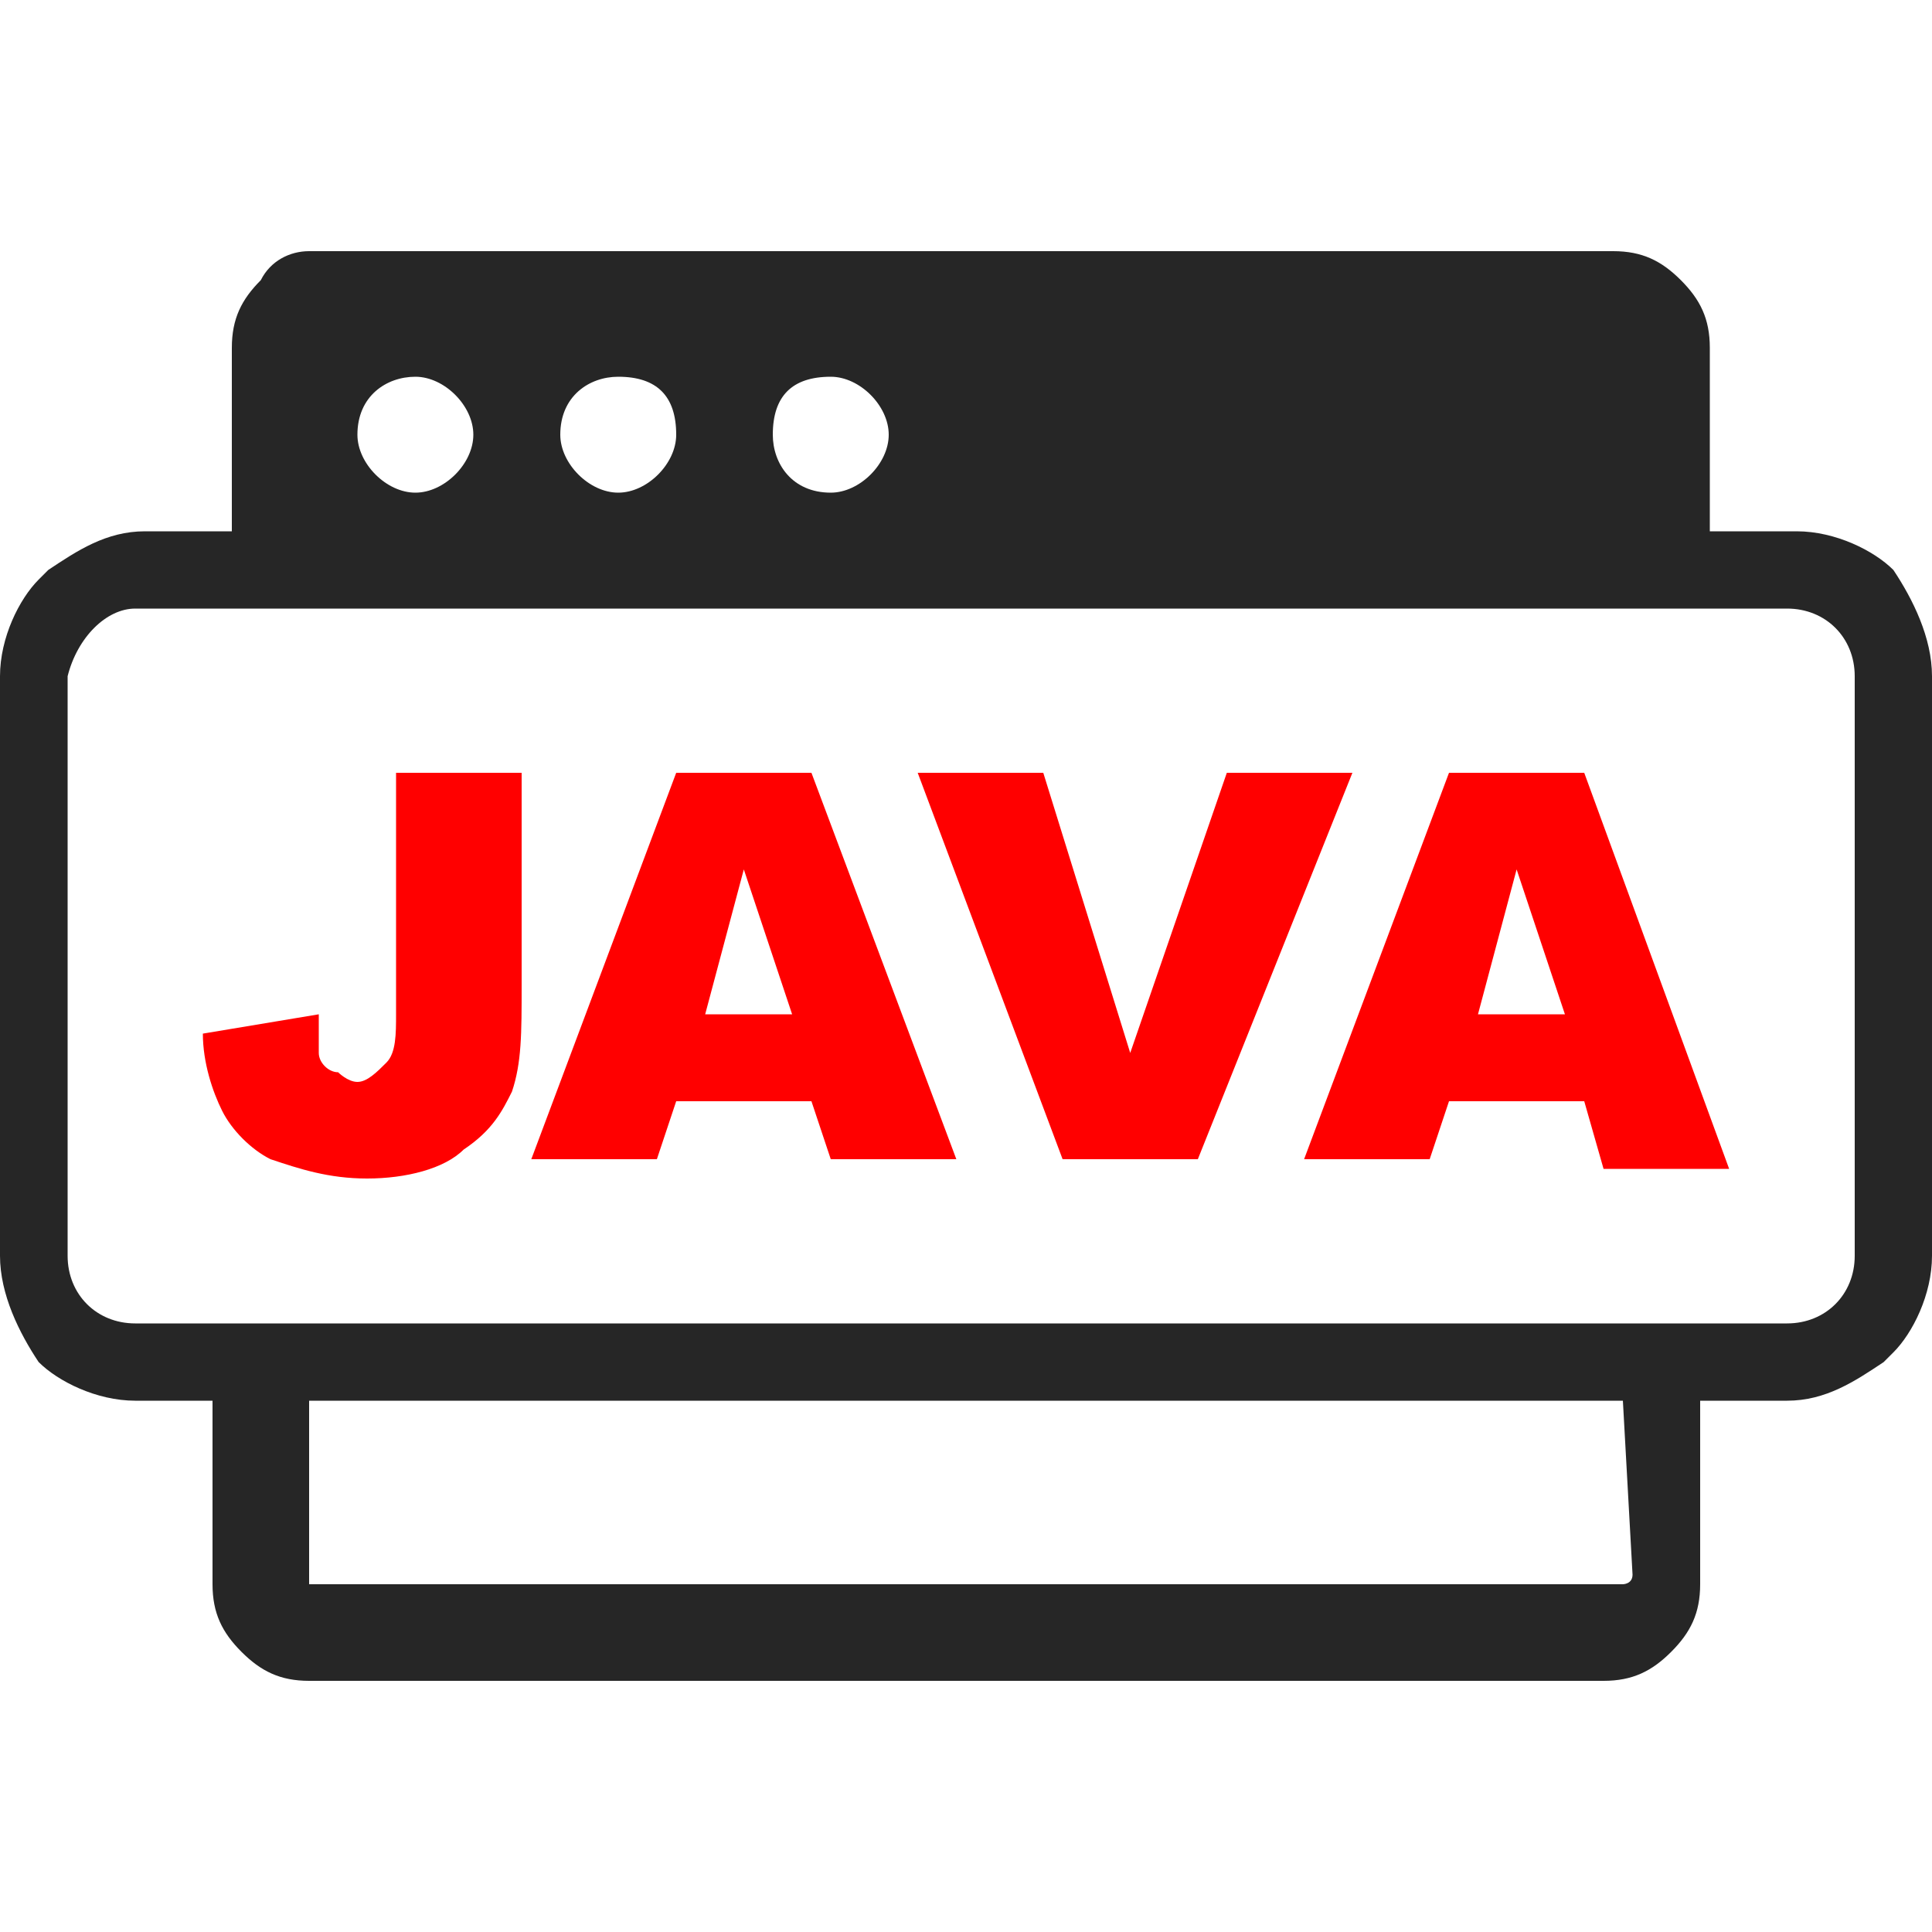 <?xml version="1.0" encoding="utf-8"?>
<!-- Generator: Adobe Illustrator 25.2.1, SVG Export Plug-In . SVG Version: 6.00 Build 0)  -->
<svg version="1.1" id="Layer_1" xmlns="http://www.w3.org/2000/svg" xmlns:xlink="http://www.w3.org/1999/xlink" x="0px" y="0px"
	 viewBox="0 0 20 20" style="enable-background:new 0 0 20 20;" xml:space="preserve">
<style type="text/css">
	.st0{fill-rule:evenodd;clip-rule:evenodd;fill:#262626;}
	.st1{fill:#FF0000;}
</style>
<g>
	<path class="st0" d="M3.2,2.6h13.5c0.3,0,0.5,0.1,0.7,0.3l0,0l0,0l0,0l0,0c0.2,0.2,0.3,0.4,0.3,0.7v1.9h0.9c0.4,0,0.8,0.2,1,0.4
		C19.8,6.2,20,6.6,20,7V13c0,0.4-0.2,0.8-0.4,1c0,0,0,0-0.1,0.1c-0.3,0.2-0.6,0.4-1,0.4h-0.9v1.9c0,0.3-0.1,0.5-0.3,0.7
		c-0.2,0.2-0.4,0.3-0.7,0.3H3.2c-0.3,0-0.5-0.1-0.7-0.3l0,0l0,0l0,0c-0.2-0.2-0.3-0.4-0.3-0.7v-1.9H1.4c-0.4,0-0.8-0.2-1-0.4
		C0.2,13.8,0,13.4,0,13V7c0-0.4,0.2-0.8,0.4-1c0,0,0,0,0.1-0.1c0.3-0.2,0.6-0.4,1-0.4h0.9V3.6c0-0.3,0.1-0.5,0.3-0.7c0,0,0,0,0,0
		C2.8,2.7,3,2.6,3.2,2.6L3.2,2.6L3.2,2.6z M8.6,3.9c0.3,0,0.6,0.3,0.6,0.6c0,0.3-0.3,0.6-0.6,0.6C8.2,5.1,8,4.8,8,4.5
		C8,4.1,8.2,3.9,8.6,3.9L8.6,3.9z M6.4,3.9C6.8,3.9,7,4.1,7,4.5c0,0.3-0.3,0.6-0.6,0.6c-0.3,0-0.6-0.3-0.6-0.6
		C5.8,4.1,6.1,3.9,6.4,3.9L6.4,3.9z M4.3,3.9c0.3,0,0.6,0.3,0.6,0.6c0,0.3-0.3,0.6-0.6,0.6C4,5.1,3.7,4.8,3.7,4.5
		C3.7,4.1,4,3.9,4.3,3.9L4.3,3.9z M1.4,6.3h17.1c0.4,0,0.7,0.3,0.7,0.7V13c0,0.4-0.3,0.7-0.7,0.7H1.4c-0.4,0-0.7-0.3-0.7-0.7V7
		C0.8,6.6,1.1,6.3,1.4,6.3L1.4,6.3z M16.8,14.5H3.2v0v1.9v0v0l0,0l0,0l0,0l0,0l0,0h0l0,0h0l0,0h0l0,0h0l0,0h0l0,0h0c0,0,0,0,0,0l0,0
		l0,0c0,0,0,0,0.1,0h13.5l0,0c0,0,0.1,0,0.1-0.1L16.8,14.5C16.8,14.5,16.8,14.5,16.8,14.5L16.8,14.5L16.8,14.5z"/>
	<path class="st1" d="M4.1,8h1.3v2.2c0,0.5,0,0.8-0.1,1.1c-0.1,0.2-0.2,0.4-0.5,0.6c-0.2,0.2-0.6,0.3-1,0.3c-0.4,0-0.7-0.1-1-0.2
		c-0.2-0.1-0.4-0.3-0.5-0.5c-0.1-0.2-0.2-0.5-0.2-0.8l1.2-0.2c0,0.2,0,0.3,0,0.4c0,0.1,0.1,0.2,0.2,0.2c0,0,0.1,0.1,0.2,0.1
		c0.1,0,0.2-0.1,0.3-0.2c0.1-0.1,0.1-0.3,0.1-0.5L4.1,8L4.1,8z M8.4,11.4H7L6.8,12H5.5L7,8h1.4L9.9,12H8.6L8.4,11.4L8.4,11.4z
		 M8.2,10.5L7.7,9l-0.4,1.5H8.2L8.2,10.5z M9.5,8h1.3l0.9,2.9L12.7,8h1.3L12.4,12h-1.4L9.5,8L9.5,8z M16.4,11.4H15L14.8,12h-1.3
		L15,8h1.4l1.5,4.1h-1.3L16.4,11.4L16.4,11.4z M16.2,10.5L15.7,9l-0.4,1.5H16.2L16.2,10.5z"/>
</g>
</svg>
